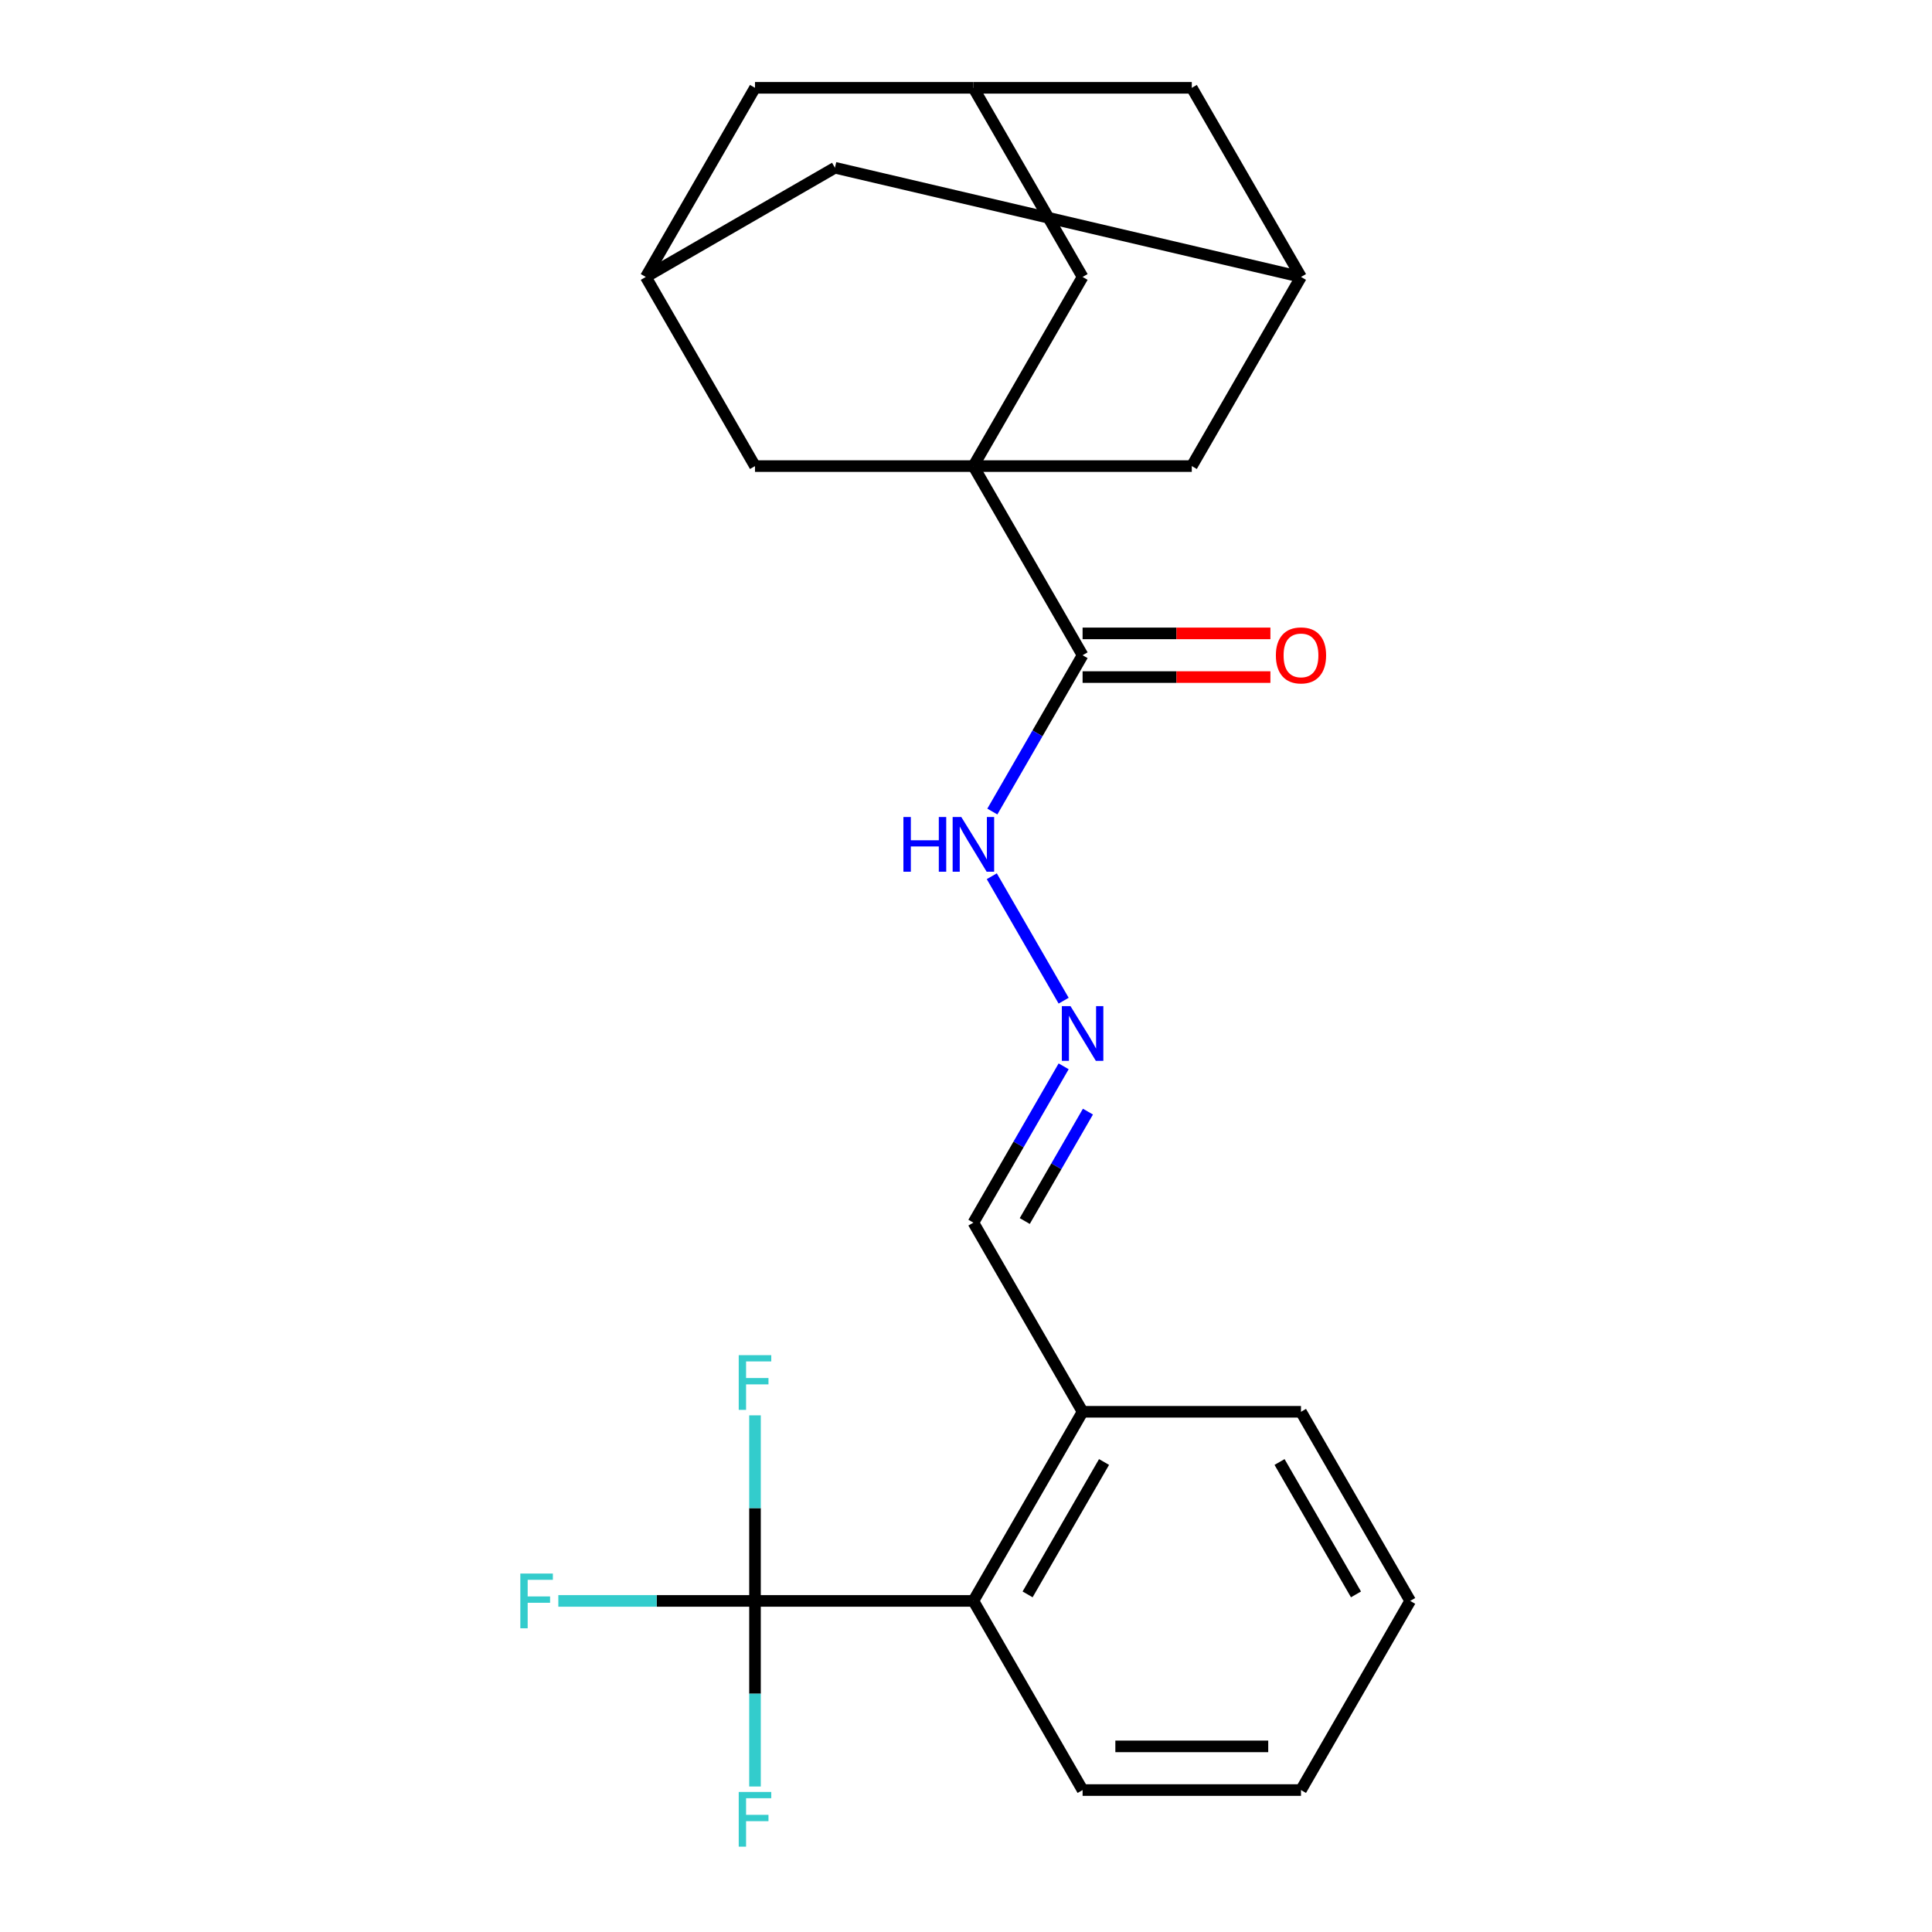 <?xml version='1.0' encoding='iso-8859-1'?>
<svg version='1.1' baseProfile='full'
              xmlns='http://www.w3.org/2000/svg'
                      xmlns:rdkit='http://www.rdkit.org/xml'
                      xmlns:xlink='http://www.w3.org/1999/xlink'
                  xml:space='preserve'
width='1000px' height='1000px' viewBox='0 0 1000 1000'>
<!-- END OF HEADER -->
<rect style='opacity:1.0;fill:#FFFFFF;stroke:none' width='1000' height='1000' x='0' y='0'> </rect>
<path class='bond-1' d='M 503.827,241.249 L 560.348,339.147' style='fill:none;fill-rule:evenodd;stroke:#000000;stroke-width:6px;stroke-linecap:butt;stroke-linejoin:miter;stroke-opacity:1' />
<path class='bond-3' d='M 503.827,241.249 L 560.348,143.352' style='fill:none;fill-rule:evenodd;stroke:#000000;stroke-width:6px;stroke-linecap:butt;stroke-linejoin:miter;stroke-opacity:1' />
<path class='bond-4' d='M 503.827,241.249 L 616.869,241.249' style='fill:none;fill-rule:evenodd;stroke:#000000;stroke-width:6px;stroke-linecap:butt;stroke-linejoin:miter;stroke-opacity:1' />
<path class='bond-5' d='M 503.827,241.249 L 390.784,241.249' style='fill:none;fill-rule:evenodd;stroke:#000000;stroke-width:6px;stroke-linecap:butt;stroke-linejoin:miter;stroke-opacity:1' />
<path class='bond-0' d='M 390.784,828.633 L 503.827,828.633' style='fill:none;fill-rule:evenodd;stroke:#000000;stroke-width:6px;stroke-linecap:butt;stroke-linejoin:miter;stroke-opacity:1' />
<path class='bond-13' d='M 390.784,828.633 L 339.886,828.633' style='fill:none;fill-rule:evenodd;stroke:#000000;stroke-width:6px;stroke-linecap:butt;stroke-linejoin:miter;stroke-opacity:1' />
<path class='bond-13' d='M 339.886,828.633 L 288.988,828.633' style='fill:none;fill-rule:evenodd;stroke:#33CCCC;stroke-width:6px;stroke-linecap:butt;stroke-linejoin:miter;stroke-opacity:1' />
<path class='bond-14' d='M 390.784,828.633 L 390.784,876.661' style='fill:none;fill-rule:evenodd;stroke:#000000;stroke-width:6px;stroke-linecap:butt;stroke-linejoin:miter;stroke-opacity:1' />
<path class='bond-14' d='M 390.784,876.661 L 390.784,924.689' style='fill:none;fill-rule:evenodd;stroke:#33CCCC;stroke-width:6px;stroke-linecap:butt;stroke-linejoin:miter;stroke-opacity:1' />
<path class='bond-15' d='M 390.784,828.633 L 390.784,780.605' style='fill:none;fill-rule:evenodd;stroke:#000000;stroke-width:6px;stroke-linecap:butt;stroke-linejoin:miter;stroke-opacity:1' />
<path class='bond-15' d='M 390.784,780.605 L 390.784,732.577' style='fill:none;fill-rule:evenodd;stroke:#33CCCC;stroke-width:6px;stroke-linecap:butt;stroke-linejoin:miter;stroke-opacity:1' />
<path class='bond-10' d='M 560.348,339.147 L 536.99,379.602' style='fill:none;fill-rule:evenodd;stroke:#000000;stroke-width:6px;stroke-linecap:butt;stroke-linejoin:miter;stroke-opacity:1' />
<path class='bond-10' d='M 536.99,379.602 L 513.633,420.058' style='fill:none;fill-rule:evenodd;stroke:#0000FF;stroke-width:6px;stroke-linecap:butt;stroke-linejoin:miter;stroke-opacity:1' />
<path class='bond-12' d='M 560.348,350.451 L 608.956,350.451' style='fill:none;fill-rule:evenodd;stroke:#000000;stroke-width:6px;stroke-linecap:butt;stroke-linejoin:miter;stroke-opacity:1' />
<path class='bond-12' d='M 608.956,350.451 L 657.564,350.451' style='fill:none;fill-rule:evenodd;stroke:#FF0000;stroke-width:6px;stroke-linecap:butt;stroke-linejoin:miter;stroke-opacity:1' />
<path class='bond-12' d='M 560.348,327.842 L 608.956,327.842' style='fill:none;fill-rule:evenodd;stroke:#000000;stroke-width:6px;stroke-linecap:butt;stroke-linejoin:miter;stroke-opacity:1' />
<path class='bond-12' d='M 608.956,327.842 L 657.564,327.842' style='fill:none;fill-rule:evenodd;stroke:#FF0000;stroke-width:6px;stroke-linecap:butt;stroke-linejoin:miter;stroke-opacity:1' />
<path class='bond-2' d='M 503.827,828.633 L 560.348,730.736' style='fill:none;fill-rule:evenodd;stroke:#000000;stroke-width:6px;stroke-linecap:butt;stroke-linejoin:miter;stroke-opacity:1' />
<path class='bond-2' d='M 531.884,825.253 L 571.449,756.725' style='fill:none;fill-rule:evenodd;stroke:#000000;stroke-width:6px;stroke-linecap:butt;stroke-linejoin:miter;stroke-opacity:1' />
<path class='bond-20' d='M 503.827,828.633 L 560.348,926.531' style='fill:none;fill-rule:evenodd;stroke:#000000;stroke-width:6px;stroke-linecap:butt;stroke-linejoin:miter;stroke-opacity:1' />
<path class='bond-8' d='M 560.348,143.352 L 503.827,45.455' style='fill:none;fill-rule:evenodd;stroke:#000000;stroke-width:6px;stroke-linecap:butt;stroke-linejoin:miter;stroke-opacity:1' />
<path class='bond-7' d='M 616.869,241.249 L 673.39,143.352' style='fill:none;fill-rule:evenodd;stroke:#000000;stroke-width:6px;stroke-linecap:butt;stroke-linejoin:miter;stroke-opacity:1' />
<path class='bond-9' d='M 390.784,241.249 L 334.263,143.352' style='fill:none;fill-rule:evenodd;stroke:#000000;stroke-width:6px;stroke-linecap:butt;stroke-linejoin:miter;stroke-opacity:1' />
<path class='bond-6' d='M 550.541,517.955 L 513.35,453.54' style='fill:none;fill-rule:evenodd;stroke:#0000FF;stroke-width:6px;stroke-linecap:butt;stroke-linejoin:miter;stroke-opacity:1' />
<path class='bond-19' d='M 550.541,551.927 L 527.184,592.383' style='fill:none;fill-rule:evenodd;stroke:#0000FF;stroke-width:6px;stroke-linecap:butt;stroke-linejoin:miter;stroke-opacity:1' />
<path class='bond-19' d='M 527.184,592.383 L 503.827,632.839' style='fill:none;fill-rule:evenodd;stroke:#000000;stroke-width:6px;stroke-linecap:butt;stroke-linejoin:miter;stroke-opacity:1' />
<path class='bond-19' d='M 563.113,575.368 L 546.763,603.687' style='fill:none;fill-rule:evenodd;stroke:#0000FF;stroke-width:6px;stroke-linecap:butt;stroke-linejoin:miter;stroke-opacity:1' />
<path class='bond-19' d='M 546.763,603.687 L 530.413,632.006' style='fill:none;fill-rule:evenodd;stroke:#000000;stroke-width:6px;stroke-linecap:butt;stroke-linejoin:miter;stroke-opacity:1' />
<path class='bond-17' d='M 673.39,143.352 L 616.869,45.455' style='fill:none;fill-rule:evenodd;stroke:#000000;stroke-width:6px;stroke-linecap:butt;stroke-linejoin:miter;stroke-opacity:1' />
<path class='bond-24' d='M 673.39,143.352 L 432.161,86.831' style='fill:none;fill-rule:evenodd;stroke:#000000;stroke-width:6px;stroke-linecap:butt;stroke-linejoin:miter;stroke-opacity:1' />
<path class='bond-25' d='M 503.827,45.455 L 390.784,45.455' style='fill:none;fill-rule:evenodd;stroke:#000000;stroke-width:6px;stroke-linecap:butt;stroke-linejoin:miter;stroke-opacity:1' />
<path class='bond-26' d='M 503.827,45.455 L 616.869,45.455' style='fill:none;fill-rule:evenodd;stroke:#000000;stroke-width:6px;stroke-linecap:butt;stroke-linejoin:miter;stroke-opacity:1' />
<path class='bond-16' d='M 334.263,143.352 L 390.784,45.455' style='fill:none;fill-rule:evenodd;stroke:#000000;stroke-width:6px;stroke-linecap:butt;stroke-linejoin:miter;stroke-opacity:1' />
<path class='bond-18' d='M 334.263,143.352 L 432.161,86.831' style='fill:none;fill-rule:evenodd;stroke:#000000;stroke-width:6px;stroke-linecap:butt;stroke-linejoin:miter;stroke-opacity:1' />
<path class='bond-11' d='M 560.348,730.736 L 503.827,632.839' style='fill:none;fill-rule:evenodd;stroke:#000000;stroke-width:6px;stroke-linecap:butt;stroke-linejoin:miter;stroke-opacity:1' />
<path class='bond-21' d='M 560.348,730.736 L 673.39,730.736' style='fill:none;fill-rule:evenodd;stroke:#000000;stroke-width:6px;stroke-linecap:butt;stroke-linejoin:miter;stroke-opacity:1' />
<path class='bond-27' d='M 560.348,926.531 L 673.39,926.531' style='fill:none;fill-rule:evenodd;stroke:#000000;stroke-width:6px;stroke-linecap:butt;stroke-linejoin:miter;stroke-opacity:1' />
<path class='bond-27' d='M 577.304,903.922 L 656.433,903.922' style='fill:none;fill-rule:evenodd;stroke:#000000;stroke-width:6px;stroke-linecap:butt;stroke-linejoin:miter;stroke-opacity:1' />
<path class='bond-23' d='M 673.39,730.736 L 729.911,828.633' style='fill:none;fill-rule:evenodd;stroke:#000000;stroke-width:6px;stroke-linecap:butt;stroke-linejoin:miter;stroke-opacity:1' />
<path class='bond-23' d='M 662.288,756.725 L 701.853,825.253' style='fill:none;fill-rule:evenodd;stroke:#000000;stroke-width:6px;stroke-linecap:butt;stroke-linejoin:miter;stroke-opacity:1' />
<path class='bond-22' d='M 673.39,926.531 L 729.911,828.633' style='fill:none;fill-rule:evenodd;stroke:#000000;stroke-width:6px;stroke-linecap:butt;stroke-linejoin:miter;stroke-opacity:1' />
<path  class='atom-7' d='M 554.088 520.781
L 563.368 535.781
Q 564.288 537.261, 565.768 539.941
Q 567.248 542.621, 567.328 542.781
L 567.328 520.781
L 571.088 520.781
L 571.088 549.101
L 567.208 549.101
L 557.248 532.701
Q 556.088 530.781, 554.848 528.581
Q 553.648 526.381, 553.288 525.701
L 553.288 549.101
L 549.608 549.101
L 549.608 520.781
L 554.088 520.781
' fill='#0000FF'/>
<path  class='atom-11' d='M 467.607 422.884
L 471.447 422.884
L 471.447 434.924
L 485.927 434.924
L 485.927 422.884
L 489.767 422.884
L 489.767 451.204
L 485.927 451.204
L 485.927 438.124
L 471.447 438.124
L 471.447 451.204
L 467.607 451.204
L 467.607 422.884
' fill='#0000FF'/>
<path  class='atom-11' d='M 497.567 422.884
L 506.847 437.884
Q 507.767 439.364, 509.247 442.044
Q 510.727 444.724, 510.807 444.884
L 510.807 422.884
L 514.567 422.884
L 514.567 451.204
L 510.687 451.204
L 500.727 434.804
Q 499.567 432.884, 498.327 430.684
Q 497.127 428.484, 496.767 427.804
L 496.767 451.204
L 493.087 451.204
L 493.087 422.884
L 497.567 422.884
' fill='#0000FF'/>
<path  class='atom-13' d='M 660.39 339.227
Q 660.39 332.427, 663.75 328.627
Q 667.11 324.827, 673.39 324.827
Q 679.67 324.827, 683.03 328.627
Q 686.39 332.427, 686.39 339.227
Q 686.39 346.107, 682.99 350.027
Q 679.59 353.907, 673.39 353.907
Q 667.15 353.907, 663.75 350.027
Q 660.39 346.147, 660.39 339.227
M 673.39 350.707
Q 677.71 350.707, 680.03 347.827
Q 682.39 344.907, 682.39 339.227
Q 682.39 333.667, 680.03 330.867
Q 677.71 328.027, 673.39 328.027
Q 669.07 328.027, 666.71 330.827
Q 664.39 333.627, 664.39 339.227
Q 664.39 344.947, 666.71 347.827
Q 669.07 350.707, 673.39 350.707
' fill='#FF0000'/>
<path  class='atom-14' d='M 269.322 814.473
L 286.162 814.473
L 286.162 817.713
L 273.122 817.713
L 273.122 826.313
L 284.722 826.313
L 284.722 829.593
L 273.122 829.593
L 273.122 842.793
L 269.322 842.793
L 269.322 814.473
' fill='#33CCCC'/>
<path  class='atom-15' d='M 382.364 927.515
L 399.204 927.515
L 399.204 930.755
L 386.164 930.755
L 386.164 939.355
L 397.764 939.355
L 397.764 942.635
L 386.164 942.635
L 386.164 955.835
L 382.364 955.835
L 382.364 927.515
' fill='#33CCCC'/>
<path  class='atom-16' d='M 382.364 701.431
L 399.204 701.431
L 399.204 704.671
L 386.164 704.671
L 386.164 713.271
L 397.764 713.271
L 397.764 716.551
L 386.164 716.551
L 386.164 729.751
L 382.364 729.751
L 382.364 701.431
' fill='#33CCCC'/>
</svg>
